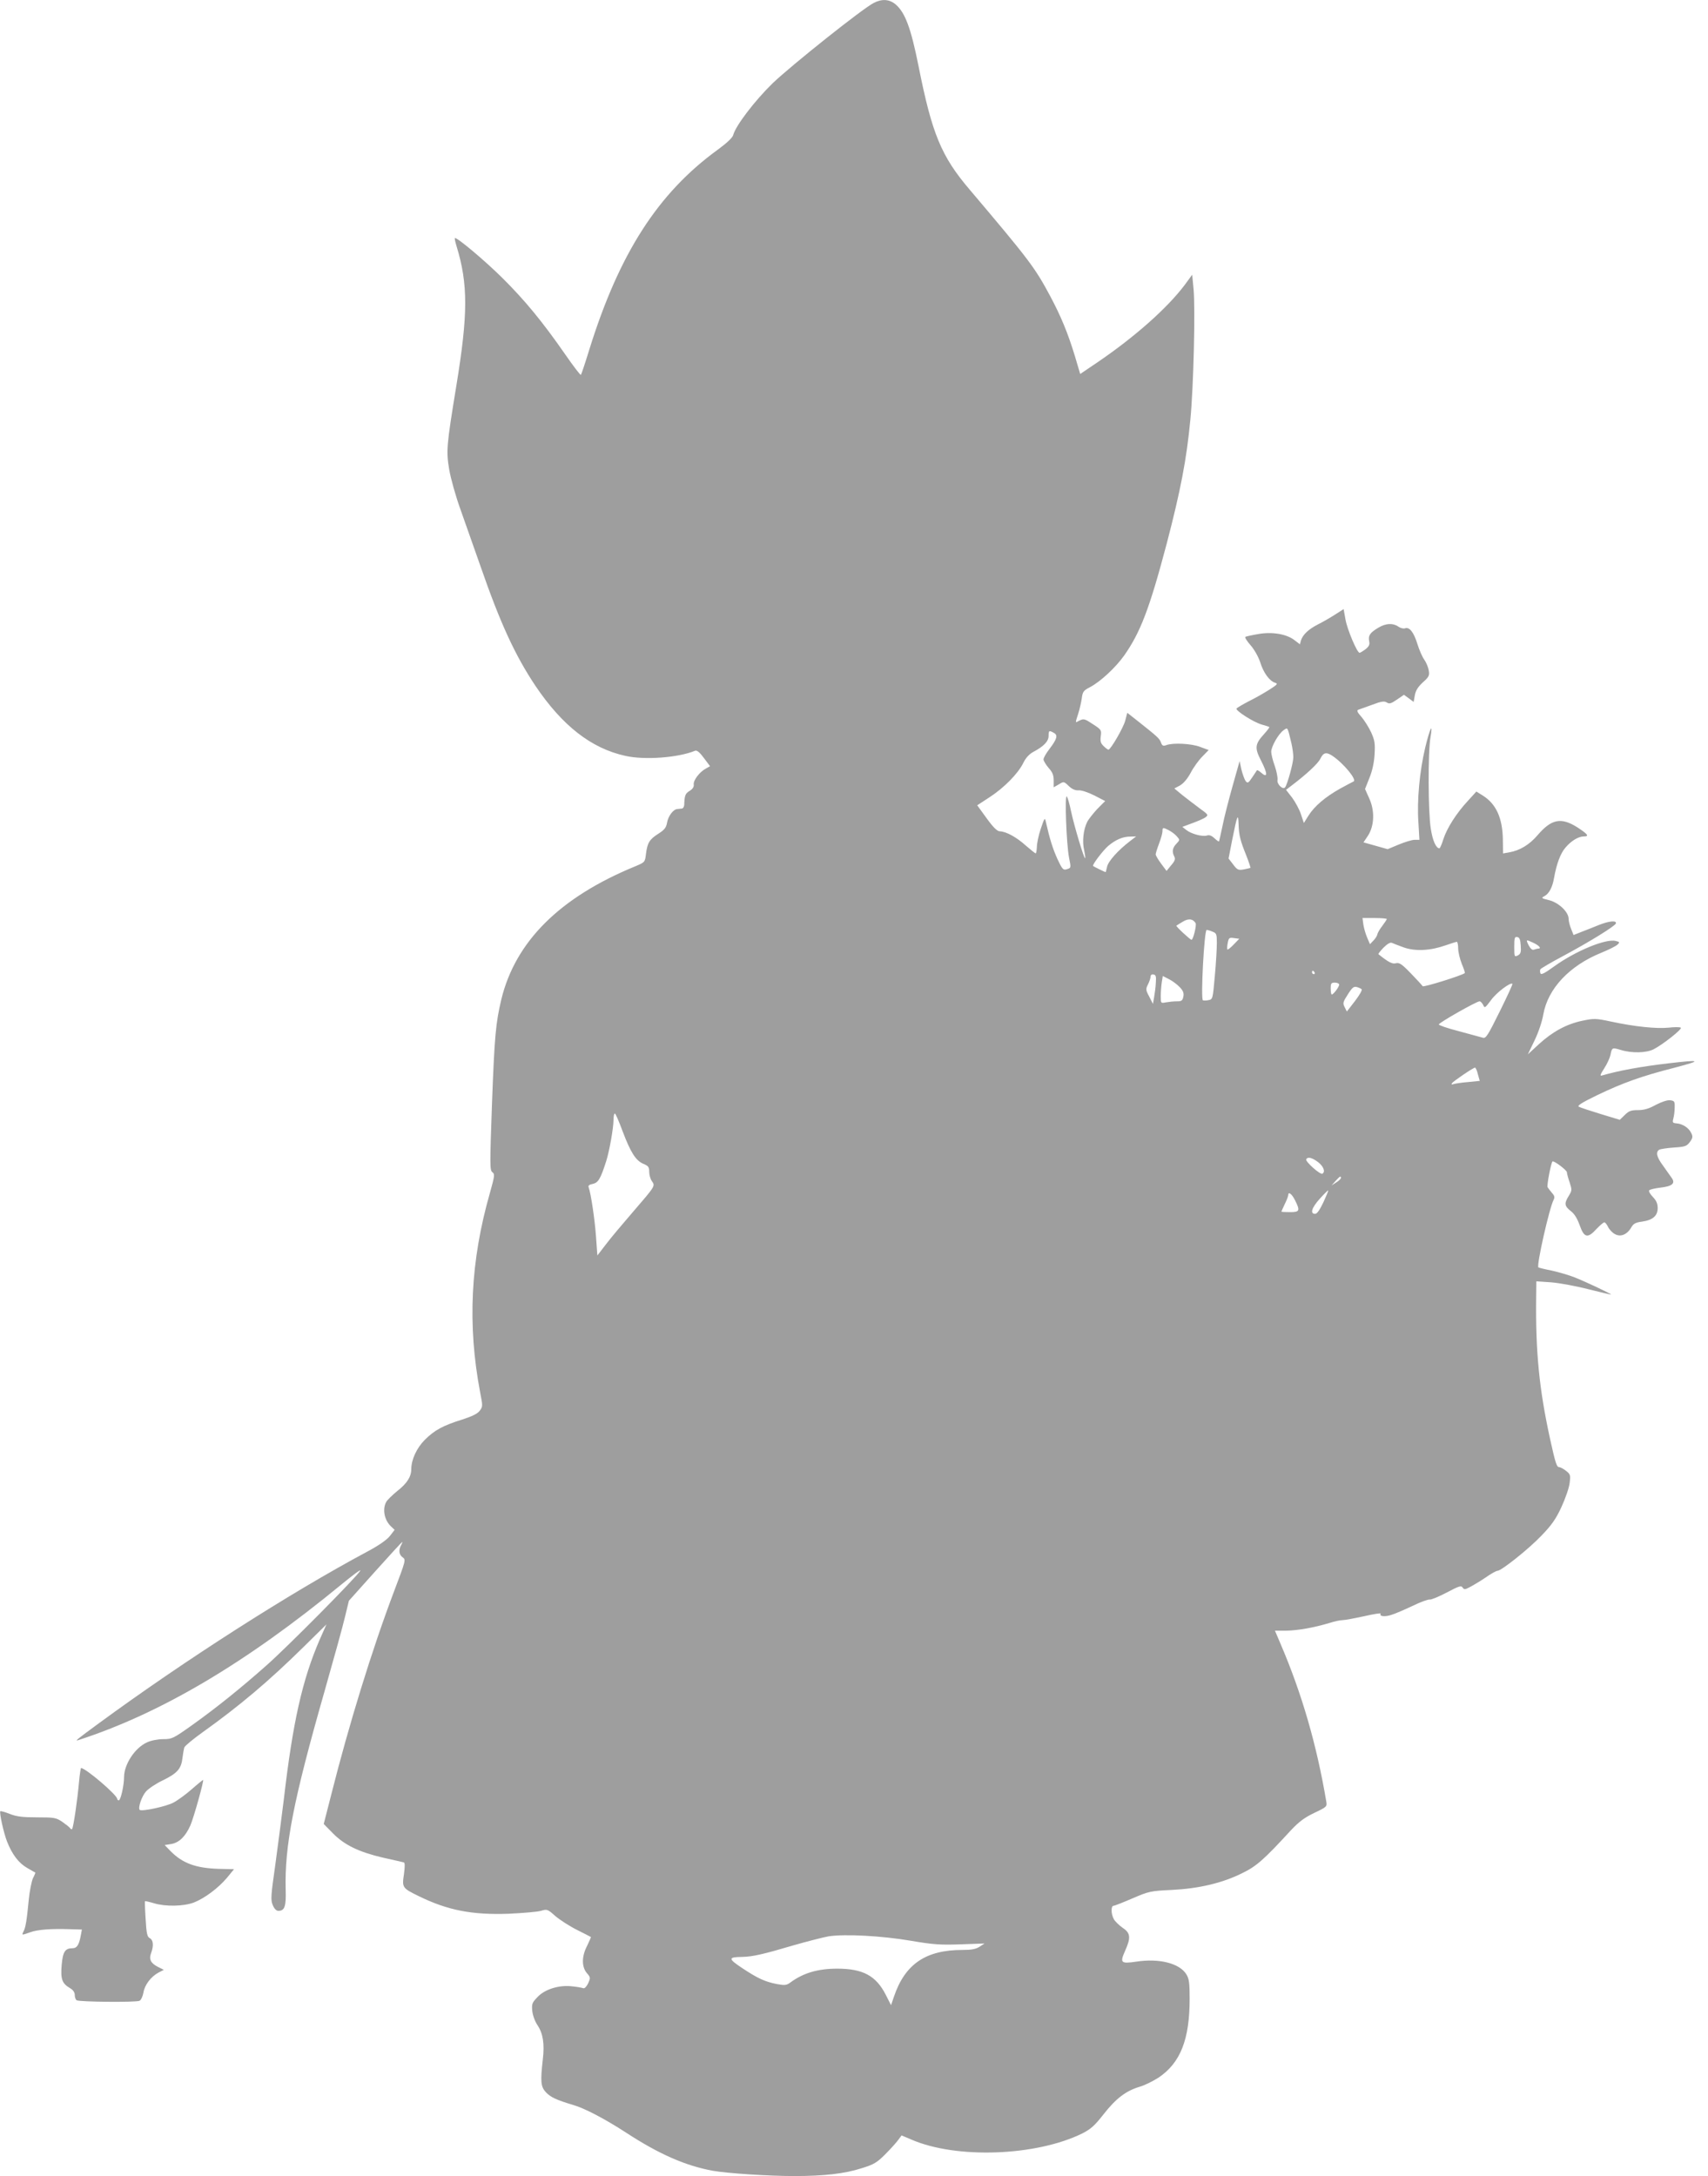 <?xml version="1.0" standalone="no"?>
<!DOCTYPE svg PUBLIC "-//W3C//DTD SVG 20010904//EN"
 "http://www.w3.org/TR/2001/REC-SVG-20010904/DTD/svg10.dtd">
<svg version="1.0" xmlns="http://www.w3.org/2000/svg"
 width="1005pt" height="1280pt" viewBox="0 0 1005 1280"
 preserveAspectRatio="xMidYMid meet">
<g transform="translate(0,1280) scale(0.1,-0.1)"
fill="#9e9e9e" stroke="none">
<path d="M5140 12782 c-64 -32 -483 -366 -593 -471 -105 -102 -219 -251 -233
-306 -4 -15 -38 -47 -90 -85 -353 -256 -581 -612 -757 -1178 -24 -78 -46 -144
-49 -147 -3 -3 -44 51 -92 120 -134 193 -238 319 -370 450 -101 100 -261 235
-279 235 -3 0 1 -21 9 -47 69 -224 68 -402 -1 -823 -58 -354 -60 -383 -42
-491 9 -53 39 -161 68 -240 28 -79 80 -226 115 -326 119 -343 205 -528 325
-708 158 -234 328 -367 528 -411 114 -26 312 -11 411 30 11 4 27 -9 52 -43
l36 -48 -25 -14 c-37 -20 -74 -69 -71 -93 2 -14 -6 -27 -24 -38 -26 -16 -30
-26 -32 -83 -1 -11 -7 -21 -14 -21 -6 -1 -19 -2 -27 -3 -24 -2 -53 -41 -60
-80 -5 -29 -15 -42 -51 -65 -52 -33 -65 -53 -73 -119 -6 -49 -6 -49 -66 -74
-442 -182 -702 -441 -785 -781 -33 -140 -40 -213 -55 -611 -13 -365 -13 -395
2 -406 15 -11 14 -21 -14 -121 -115 -401 -133 -777 -58 -1173 16 -81 16 -85
-2 -109 -13 -18 -45 -33 -103 -52 -113 -35 -164 -63 -220 -119 -48 -48 -80
-117 -80 -173 0 -44 -25 -84 -83 -129 -28 -23 -57 -51 -64 -63 -24 -42 -12
-107 27 -144 l22 -21 -27 -35 c-18 -23 -63 -55 -134 -93 -458 -245 -1075 -640
-1581 -1011 -128 -94 -142 -105 -120 -98 483 156 986 453 1548 915 68 56 118
93 112 82 -17 -33 -435 -455 -554 -559 -148 -131 -288 -244 -432 -347 -114
-81 -121 -85 -174 -85 -31 0 -72 -8 -95 -19 -71 -32 -134 -128 -135 -203 0
-51 -20 -138 -31 -138 -5 0 -9 4 -9 8 0 23 -186 182 -213 182 -2 0 -8 -37 -12
-82 -9 -103 -33 -269 -41 -277 -3 -3 -8 0 -12 6 -4 6 -25 22 -46 37 -36 24
-47 26 -147 26 -84 0 -121 4 -161 20 -28 11 -53 18 -56 16 -7 -7 20 -129 39
-177 30 -77 69 -128 118 -156 25 -15 47 -27 49 -28 1 -1 -5 -16 -14 -33 -8
-18 -20 -76 -25 -129 -11 -115 -18 -162 -31 -185 -11 -22 -11 -22 40 -4 43 16
125 22 236 18 l68 -2 -7 -37 c-10 -54 -23 -73 -48 -73 -44 0 -57 -20 -64 -98
-7 -83 2 -109 48 -136 19 -11 29 -25 29 -41 0 -13 5 -27 11 -31 17 -10 351
-13 370 -3 9 4 19 26 23 48 7 45 44 94 89 118 l31 16 -36 18 c-42 22 -53 45
-38 83 15 41 12 74 -8 85 -16 8 -20 27 -25 112 -4 57 -5 104 -4 106 2 1 25 -4
52 -12 69 -21 174 -19 236 4 63 25 143 84 196 147 l40 49 -89 2 c-136 4 -215
33 -286 106 l-33 34 38 6 c47 8 84 44 113 109 20 45 82 268 75 268 -2 0 -32
-24 -66 -54 -34 -30 -83 -66 -108 -79 -42 -23 -187 -54 -199 -43 -11 12 12 80
37 108 16 18 61 48 102 67 83 41 106 67 113 132 3 25 8 52 11 61 4 9 52 49
108 89 217 155 390 301 595 503 l133 131 -40 -90 c-102 -236 -158 -484 -211
-940 -12 -99 -35 -272 -50 -384 -26 -182 -28 -207 -15 -237 9 -22 21 -34 33
-34 37 0 46 26 43 123 -7 258 45 526 228 1166 54 190 109 388 121 440 l23 95
155 173 c85 95 157 173 159 173 2 0 -1 -9 -7 -19 -16 -30 -12 -57 10 -72 19
-14 17 -19 -51 -199 -131 -346 -266 -785 -370 -1197 l-44 -172 54 -55 c68 -69
153 -110 294 -143 62 -14 117 -26 123 -28 7 -2 7 -23 1 -69 -12 -79 -10 -82
86 -129 171 -84 315 -112 532 -104 83 4 167 11 188 17 36 11 39 10 85 -31 26
-22 83 -59 127 -81 44 -22 81 -41 82 -42 1 -1 -9 -24 -22 -51 -33 -63 -33
-124 -2 -161 22 -25 22 -28 8 -60 -10 -20 -21 -32 -29 -29 -8 3 -37 8 -66 11
-76 9 -161 -17 -204 -64 -31 -32 -34 -40 -30 -81 3 -27 16 -62 31 -84 32 -48
42 -109 31 -201 -15 -132 -12 -161 19 -194 28 -29 63 -45 157 -73 70 -20 186
-81 313 -163 194 -127 352 -196 512 -225 84 -15 326 -31 480 -31 174 0 296 14
395 46 72 22 90 33 139 82 31 31 65 69 76 84 l20 27 59 -25 c264 -114 731 -97
1003 36 51 26 73 45 127 114 72 92 131 137 211 161 29 8 79 33 112 54 129 87
183 224 183 464 0 92 -3 117 -19 143 -40 66 -161 96 -296 75 -89 -13 -96 -7
-66 61 36 80 34 107 -13 138 -21 15 -45 38 -52 51 -17 31 -18 79 -1 79 6 0 57
20 112 44 96 41 105 43 230 49 159 8 296 40 413 98 85 41 128 79 288 253 47
50 79 74 137 102 74 35 76 37 71 67 -56 332 -143 633 -268 925 l-34 80 66 0
c68 1 165 18 257 46 28 9 61 16 75 16 14 0 71 11 127 23 56 13 100 20 97 15
-10 -16 25 -20 63 -7 21 6 76 30 123 52 47 23 93 40 103 38 10 -1 55 18 101
42 70 37 84 42 92 29 9 -13 14 -13 44 3 19 10 61 35 92 56 31 22 62 39 69 39
23 0 185 129 259 207 59 61 85 97 118 169 23 50 45 113 48 141 6 46 4 51 -21
71 -15 12 -34 22 -41 22 -14 0 -22 24 -53 165 -64 292 -86 513 -82 834 l1 94
88 -6 c48 -4 147 -22 220 -41 72 -18 132 -32 132 -31 0 5 -151 76 -214 101
-33 13 -94 31 -135 40 -41 8 -77 17 -79 19 -12 11 65 352 90 398 7 14 5 24
-10 40 -10 12 -22 27 -26 34 -5 10 20 142 29 151 7 7 85 -51 85 -64 0 -7 7
-34 16 -59 14 -44 14 -48 -5 -79 -28 -45 -26 -60 12 -90 22 -17 38 -44 52 -83
26 -74 47 -79 98 -23 21 22 42 40 47 40 5 0 15 -12 22 -27 7 -15 25 -34 40
-42 33 -19 71 -4 96 38 13 23 25 30 63 35 64 9 93 34 93 80 0 26 -8 44 -28 65
-16 16 -26 34 -22 39 3 5 32 12 65 16 71 8 91 25 67 58 -9 13 -32 45 -51 72
-37 50 -44 79 -22 93 6 4 45 10 86 13 66 4 76 8 94 32 17 23 19 32 9 52 -14
31 -50 55 -86 58 -24 2 -26 5 -20 28 4 14 8 43 8 65 1 36 -1 40 -27 43 -16 2
-49 -9 -84 -27 -41 -23 -70 -31 -106 -31 -40 0 -53 -5 -77 -29 l-29 -28 -112
34 c-62 19 -120 38 -129 43 -11 6 17 24 110 69 153 73 259 111 455 161 164 43
156 48 -40 25 -161 -19 -287 -42 -388 -71 -14 -5 -12 4 12 41 17 26 33 61 37
79 9 45 10 45 61 30 64 -20 151 -18 193 4 55 28 171 120 160 127 -6 4 -39 4
-73 0 -71 -7 -199 6 -338 36 -89 19 -100 19 -167 5 -93 -19 -176 -64 -257
-138 l-65 -60 39 81 c23 47 45 112 52 154 27 152 154 287 342 363 44 18 86 39
95 48 14 13 12 16 -11 21 -58 15 -236 -59 -360 -148 -58 -42 -79 -53 -83 -42
-3 8 -3 18 0 24 4 5 61 39 129 75 159 85 309 178 315 194 6 19 -40 15 -100 -9
-29 -12 -75 -30 -101 -40 l-48 -19 -14 35 c-8 19 -15 46 -15 60 0 40 -57 95
-115 110 -46 11 -48 13 -27 24 27 14 47 53 56 106 15 84 38 146 68 180 34 40
76 65 108 65 33 0 23 13 -38 53 -96 61 -153 50 -235 -46 -48 -56 -104 -90
-168 -101 l-35 -6 -1 82 c-2 127 -40 210 -119 259 l-37 23 -50 -55 c-67 -72
-123 -160 -144 -225 -9 -30 -20 -54 -23 -54 -20 0 -40 44 -51 115 -16 94 -17
452 -2 537 16 94 -3 56 -31 -60 -33 -139 -49 -311 -40 -439 l6 -103 -28 0
c-16 0 -58 -13 -94 -28 l-65 -27 -71 20 -71 20 26 39 c38 58 41 147 8 219
l-25 56 25 63 c17 41 28 89 31 139 4 66 1 84 -20 131 -14 30 -40 71 -57 91
-24 26 -29 38 -19 42 7 2 44 16 81 29 55 21 72 23 87 14 15 -10 25 -7 60 17
l41 28 29 -21 28 -21 7 39 c5 28 18 49 47 76 36 32 40 40 35 70 -3 19 -15 47
-26 63 -12 16 -30 58 -41 93 -21 69 -47 102 -73 92 -9 -3 -26 1 -39 10 -31 22
-74 20 -117 -6 -49 -29 -61 -46 -55 -78 5 -21 0 -32 -21 -49 -15 -11 -31 -21
-35 -21 -15 0 -73 138 -83 196 l-11 61 -50 -32 c-28 -18 -73 -44 -101 -58 -55
-28 -89 -60 -100 -94 l-6 -23 -33 25 c-47 36 -132 50 -214 35 -36 -6 -70 -14
-74 -16 -5 -3 9 -25 30 -49 23 -26 46 -68 57 -100 19 -62 54 -110 87 -121 19
-6 15 -10 -33 -41 -30 -19 -84 -50 -121 -68 -36 -19 -69 -38 -72 -43 -7 -12
99 -80 148 -94 23 -6 43 -13 45 -15 2 -1 -12 -20 -32 -42 -53 -58 -55 -81 -18
-153 42 -81 41 -109 -1 -71 -10 9 -20 14 -22 12 -1 -2 -14 -21 -28 -42 -22
-33 -27 -36 -38 -22 -7 9 -18 39 -25 67 l-11 51 -42 -149 c-23 -82 -50 -187
-59 -234 -10 -47 -19 -87 -20 -89 -2 -3 -14 6 -27 18 -17 16 -31 21 -45 16
-26 -8 -93 10 -121 33 l-23 18 59 22 c33 12 68 27 78 35 17 13 15 16 -35 52
-30 22 -75 57 -102 78 l-47 39 32 17 c21 12 44 38 64 75 16 31 47 74 68 95
l38 39 -49 18 c-50 20 -160 26 -200 11 -19 -7 -25 -4 -32 16 -9 24 -22 35
-142 130 l-56 44 -12 -46 c-11 -42 -86 -171 -99 -171 -3 0 -16 9 -28 21 -17
16 -21 28 -17 58 5 36 3 39 -43 69 -53 35 -57 36 -85 22 -23 -13 -23 -15 -5
41 8 24 17 64 21 89 5 41 10 48 49 68 62 33 149 114 200 185 96 136 150 277
251 659 82 314 117 496 139 728 19 192 30 656 19 769 l-8 85 -44 -60 c-103
-137 -294 -306 -513 -455 l-102 -69 -32 108 c-41 134 -81 231 -145 351 -90
168 -124 213 -473 625 -168 197 -222 329 -301 726 -45 225 -79 316 -135 364
-37 31 -81 34 -130 8z m2459 -4355 c6 -26 11 -62 11 -81 0 -34 -36 -164 -49
-178 -13 -15 -49 20 -44 44 2 13 -5 50 -16 82 -12 33 -21 70 -21 84 0 31 43
106 73 127 25 17 22 22 46 -78z m-1398 62 c25 -13 19 -36 -27 -96 -19 -25 -34
-51 -34 -60 0 -8 14 -31 30 -50 23 -25 30 -43 30 -74 l0 -40 30 17 c29 18 30
18 58 -9 20 -19 38 -27 58 -26 16 2 57 -12 93 -30 l64 -33 -46 -46 c-24 -26
-52 -61 -60 -77 -22 -44 -30 -114 -18 -165 5 -24 8 -46 6 -48 -6 -6 -63 185
-82 272 -9 45 -21 86 -26 91 -13 13 -2 -281 13 -358 13 -65 13 -62 -16 -71
-18 -5 -25 3 -52 61 -27 60 -45 116 -68 218 -6 28 -8 25 -30 -40 -13 -38 -23
-87 -23 -107 -1 -21 -4 -38 -7 -38 -3 0 -29 21 -58 46 -54 49 -116 83 -153 84
-15 0 -38 22 -77 76 l-56 77 72 47 c85 55 168 139 199 202 14 29 34 51 57 64
63 33 92 63 92 95 0 32 3 34 31 18z m1639 -135 c67 -45 147 -143 124 -151 -5
-2 -40 -21 -79 -42 -87 -49 -150 -102 -186 -159 l-27 -43 -17 51 c-9 28 -33
72 -52 98 l-36 46 34 26 c87 66 154 128 168 157 18 37 35 41 71 17z m-552
-406 c2 -60 10 -93 44 -177 16 -40 27 -75 26 -76 -2 -1 -19 -5 -39 -9 -33 -6
-39 -3 -63 29 l-27 35 21 108 c30 150 36 164 38 90z m-410 -32 c15 -8 36 -23
46 -35 19 -21 19 -22 -2 -44 -24 -25 -27 -48 -12 -76 7 -14 3 -26 -19 -51
l-27 -33 -32 43 c-18 24 -32 49 -32 54 0 6 9 35 20 64 11 29 20 61 20 72 0 24
3 24 38 6z m-228 -63 c-71 -54 -130 -120 -136 -152 -4 -17 -7 -31 -9 -31 -3 0
-69 32 -73 36 -8 5 59 93 90 119 43 36 85 54 128 54 l35 1 -35 -27z m385 -483
c7 -12 -15 -102 -25 -98 -12 5 -92 79 -88 83 1 1 18 12 37 23 34 21 60 18 76
-8z m1125 24 c0 -3 -12 -21 -27 -41 -15 -19 -28 -42 -29 -51 -2 -8 -12 -24
-23 -35 l-20 -21 -17 40 c-9 21 -19 56 -22 77 l-5 37 72 0 c39 0 71 -3 71 -6z
m-1026 -74 c24 -9 26 -15 26 -67 0 -32 -5 -120 -12 -195 -12 -134 -12 -136
-37 -141 -14 -3 -29 -3 -33 -1 -14 9 8 414 22 414 5 0 20 -4 34 -10z m125 -76
c-18 -19 -35 -32 -37 -29 -2 2 -2 19 2 38 6 31 9 33 37 29 l31 -4 -33 -34z
m1689 -6 c3 -39 0 -49 -17 -58 -20 -10 -21 -8 -21 50 0 53 2 61 18 58 13 -2
18 -15 20 -50z m77 15 c33 -16 46 -33 26 -33 -5 0 -16 -3 -25 -6 -10 -4 -20 5
-31 25 -18 36 -17 36 30 14z m-765 -26 c68 -24 157 -19 245 12 32 11 63 21 67
21 4 0 8 -17 8 -39 0 -21 10 -62 21 -90 12 -28 20 -53 18 -55 -17 -14 -244
-85 -248 -77 -3 5 -34 39 -69 75 -53 55 -68 65 -88 60 -22 -6 -44 6 -103 53
-3 2 11 19 29 38 23 23 40 33 50 29 8 -4 40 -16 70 -27z m-525 -147 c3 -5 1
-10 -4 -10 -6 0 -11 5 -11 10 0 6 2 10 4 10 3 0 8 -4 11 -10z m-934 -60 c-1
-25 -6 -63 -10 -85 l-7 -40 -22 43 c-21 39 -21 44 -7 72 8 16 15 36 15 45 0
10 7 15 17 13 14 -2 17 -12 14 -48z m141 -27 c20 -21 25 -35 21 -55 -5 -24
-10 -28 -38 -28 -18 0 -47 -3 -64 -6 -31 -6 -31 -6 -31 37 0 24 3 61 6 81 l6
37 37 -19 c20 -10 48 -31 63 -47z m938 15 c-1 -14 -34 -58 -44 -58 -3 0 -6 16
-6 35 0 31 3 35 25 35 14 0 25 -6 25 -12z m944 -159 c-70 -141 -81 -159 -99
-153 -11 3 -74 20 -140 38 -66 17 -119 35 -119 40 2 11 222 136 240 136 6 0
15 -10 21 -21 9 -21 11 -19 47 29 32 44 113 105 125 95 3 -2 -31 -75 -75 -164z
m-812 132 c5 -4 -13 -35 -39 -69 l-48 -62 -13 26 c-12 23 -10 30 19 75 26 41
35 48 53 43 11 -3 24 -9 28 -13z m684 -500 l11 -39 -70 -7 c-38 -3 -76 -9 -85
-12 -9 -4 -13 -2 -9 5 8 12 126 92 136 92 4 0 12 -17 17 -39z m-5033 -334 c48
-127 78 -174 123 -193 29 -12 34 -19 34 -47 0 -18 7 -43 16 -55 20 -29 21 -27
-117 -187 -57 -66 -127 -149 -154 -185 l-50 -65 -8 110 c-7 101 -30 254 -43
290 -5 11 3 17 24 21 32 7 46 30 79 134 19 60 43 196 43 243 0 20 3 37 8 37 4
0 24 -46 45 -103z m4093 -183 c32 -25 44 -57 25 -68 -12 -8 -103 73 -95 85 9
16 34 10 70 -17z m134 -93 c0 -5 -12 -17 -27 -26 l-28 -18 24 27 c26 28 31 31
31 17z m-103 -143 c-22 -46 -37 -68 -49 -68 -31 0 -20 36 28 89 26 29 48 50
49 49 2 -2 -11 -33 -28 -70z m-167 12 c31 -62 28 -70 -30 -70 -27 0 -50 1 -50
3 0 2 9 22 20 45 11 22 20 46 20 52 0 23 21 8 40 -30z m-2260 -4356 c134 -23
174 -25 294 -21 l139 5 -29 -19 c-22 -14 -47 -19 -101 -19 -216 0 -338 -83
-403 -275 l-17 -50 -31 61 c-57 112 -134 154 -286 154 -114 0 -201 -26 -276
-82 -22 -16 -33 -17 -77 -9 -72 14 -113 33 -204 93 -86 57 -86 66 -2 67 60 1
126 16 298 67 83 24 178 48 210 54 97 15 314 3 485 -26z"/>
</g>
</svg>
